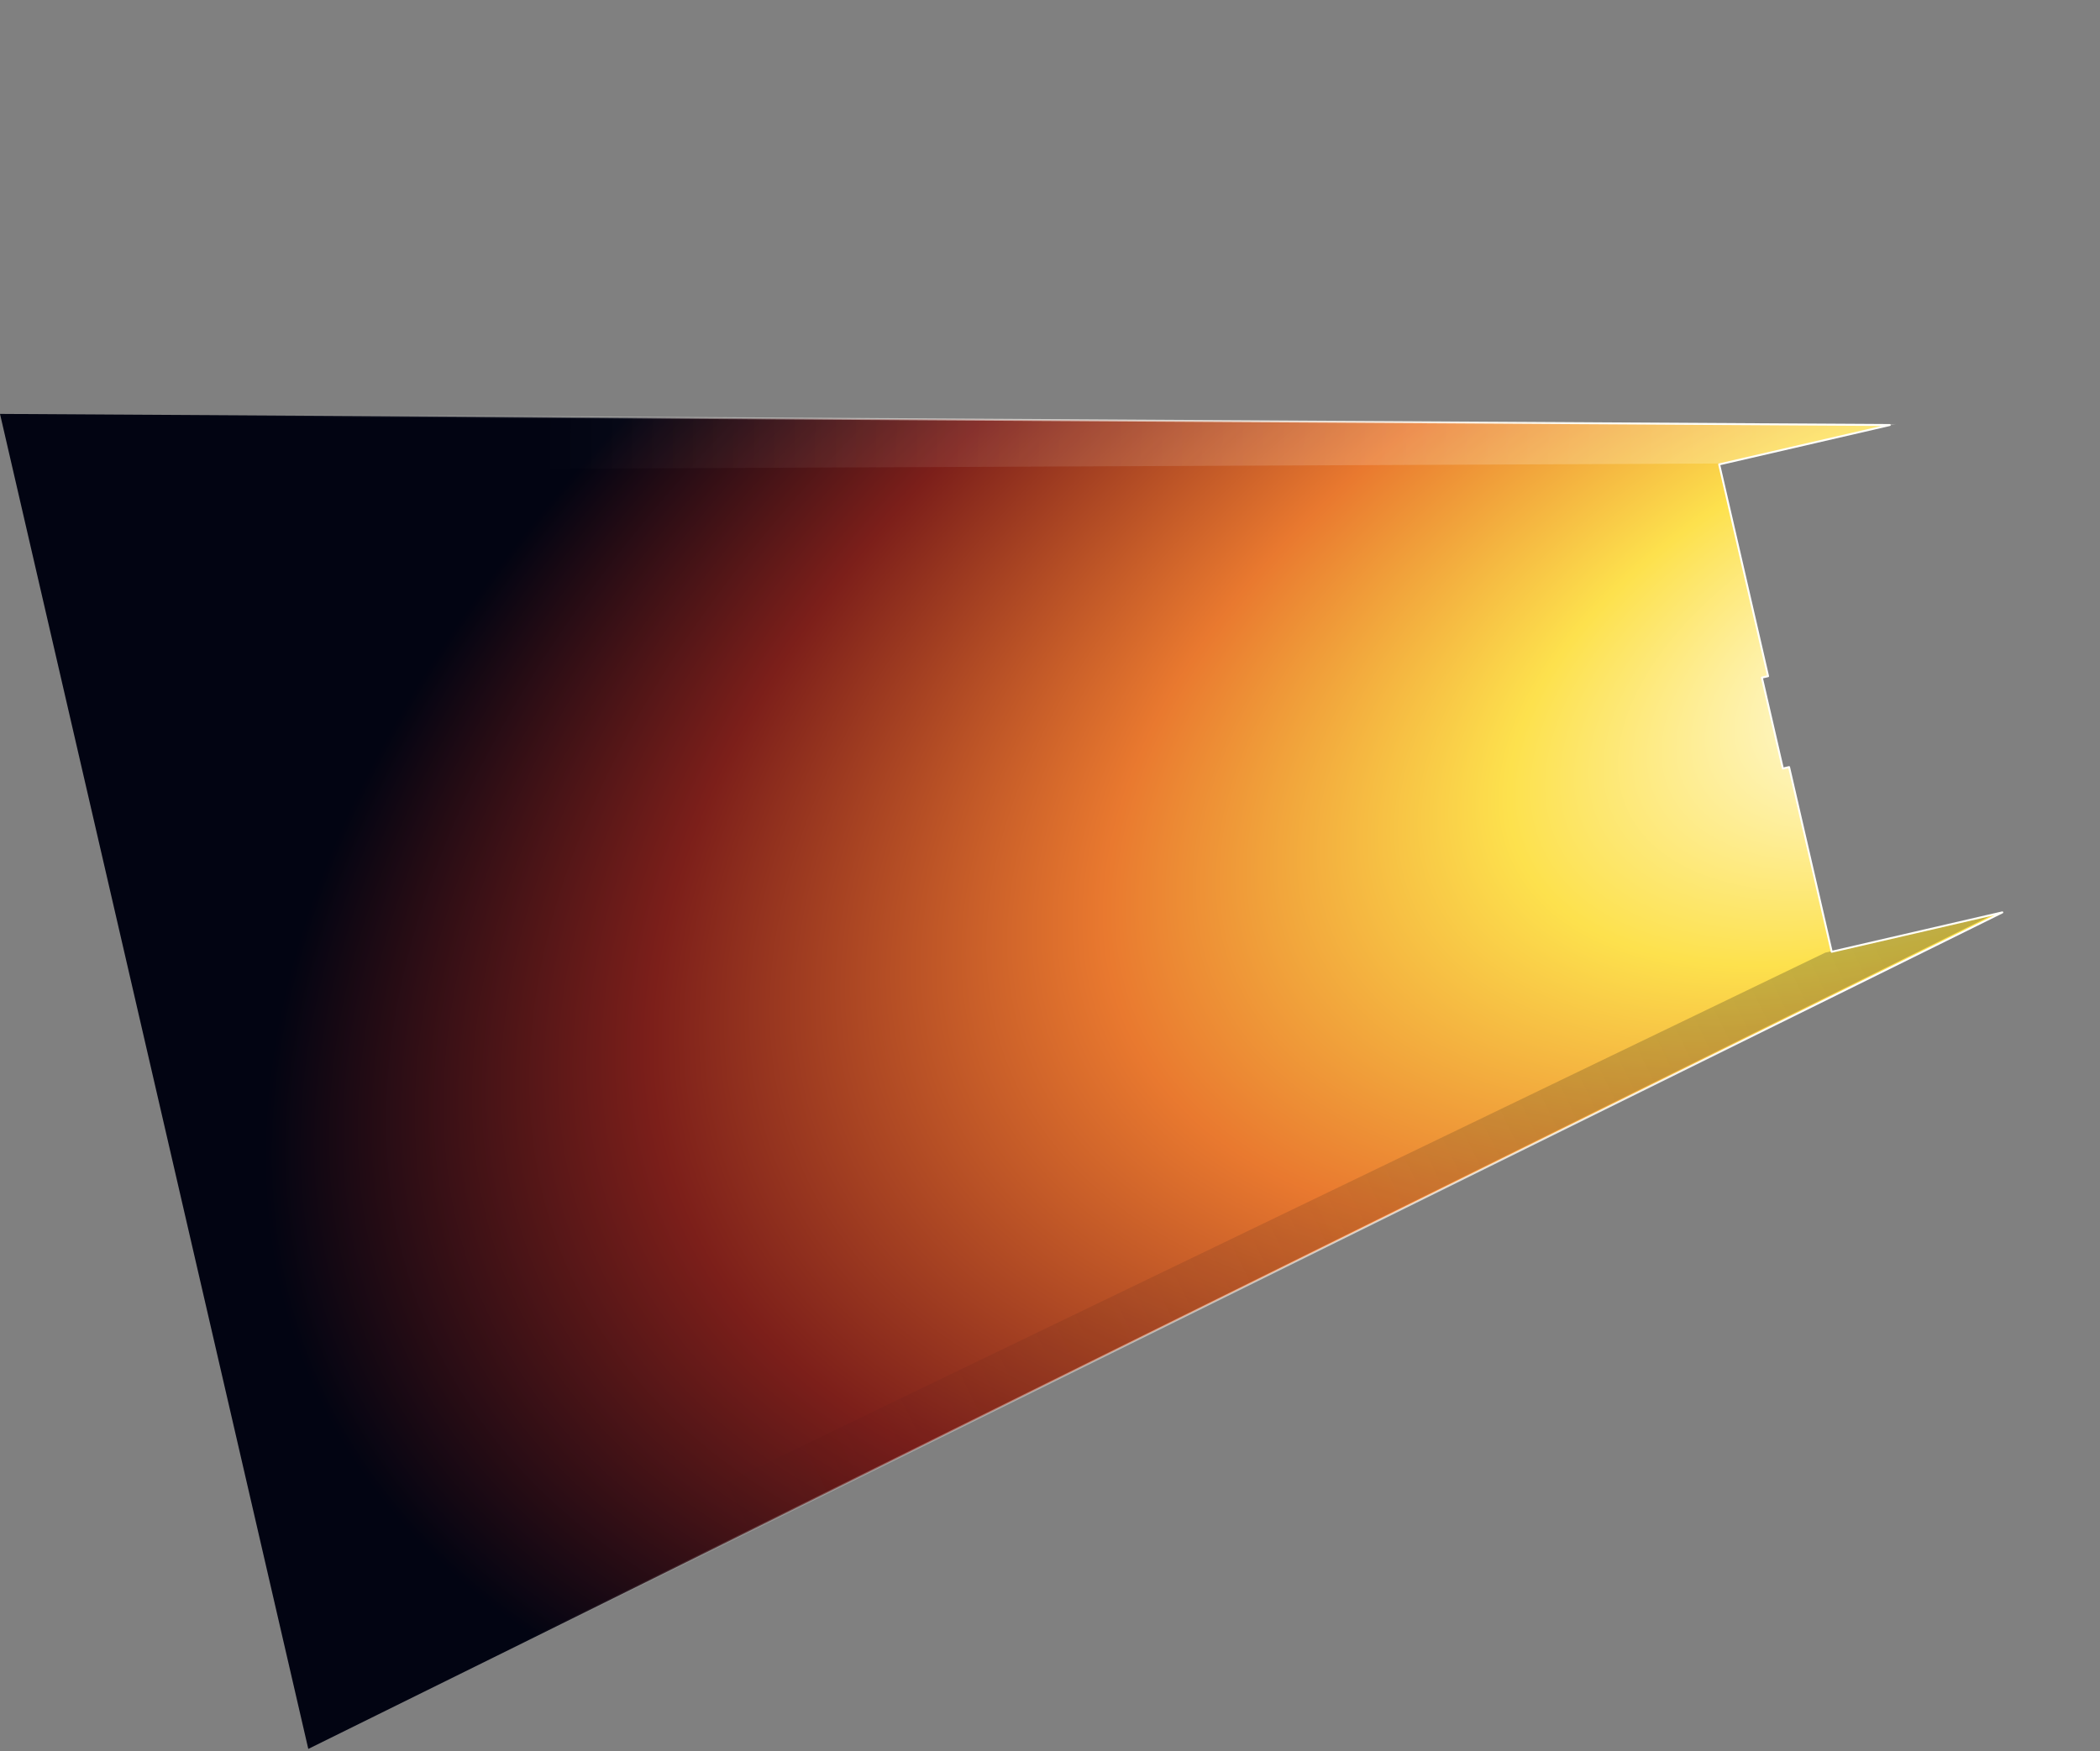 <svg fill="none" viewBox="0 0 1073 895" xmlns="http://www.w3.org/2000/svg"><rect x="0" y="0" width="1073" height="895" fill="#808080" stroke="none"/><path d="m965.58 217.22-965.58-5.682 157.52 682.28 865.56-427.52-87.156 20.122-21.789-94.375-3.174 0.732-10.728-46.466 3.175-0.733-24.987-108.23 87.161-20.122z" fill="url(#d)"/><path d="m147.58 865.4 785.07-378.54 87.158-20.123-865.43 428.1-6.797-29.438z" fill="url(#c)" opacity=".24"/><path d="m9.865 240.79 871.56-3.922 87.161-20.123-965.51-5.393 6.796 29.438z" fill="url(#b)" opacity=".24"/><path d="m0 211.54 965.58 5.682-87.161 20.122 24.987 108.23-3.175 0.733 10.728 46.466 3.175-0.733 21.788 94.376 87.159-20.122-865.56 427.52" stroke="url(#a)" stroke-linejoin="round"/><defs><radialGradient id="d" cx="0" cy="0" r="1" gradientTransform="translate(994 341) rotate(156) scale(912 495)" gradientUnits="userSpaceOnUse"><stop stop-color="#FFFFFA" offset="0"/><stop stop-color="#FDE14D" offset=".26"/><stop stop-color="#E9792F" offset=".50"/><stop stop-color="#7C1F1A" offset=".77"/><stop stop-color="#020412" offset="1"/></radialGradient><linearGradient id="c" x1="964" x2="361" y1="479" y2="774" gradientUnits="userSpaceOnUse"><stop stop-color="#020412" offset="0"/><stop stop-color="#020412" stop-opacity="0" offset="1"/></linearGradient><linearGradient id="b" x1="913" x2="276" y1="229" y2="226" gradientUnits="userSpaceOnUse"><stop stop-color="#FFFFFA" offset="0"/><stop stop-color="#FFFFFA" stop-opacity="0" offset="1"/></linearGradient><linearGradient id="a" x1="899" x2="183" y1="349" y2="525" gradientUnits="userSpaceOnUse"><stop stop-color="#FFFFFA" offset="0"/><stop stop-color="#FFFFFA" stop-opacity="0" offset="1"/></linearGradient></defs></svg>
